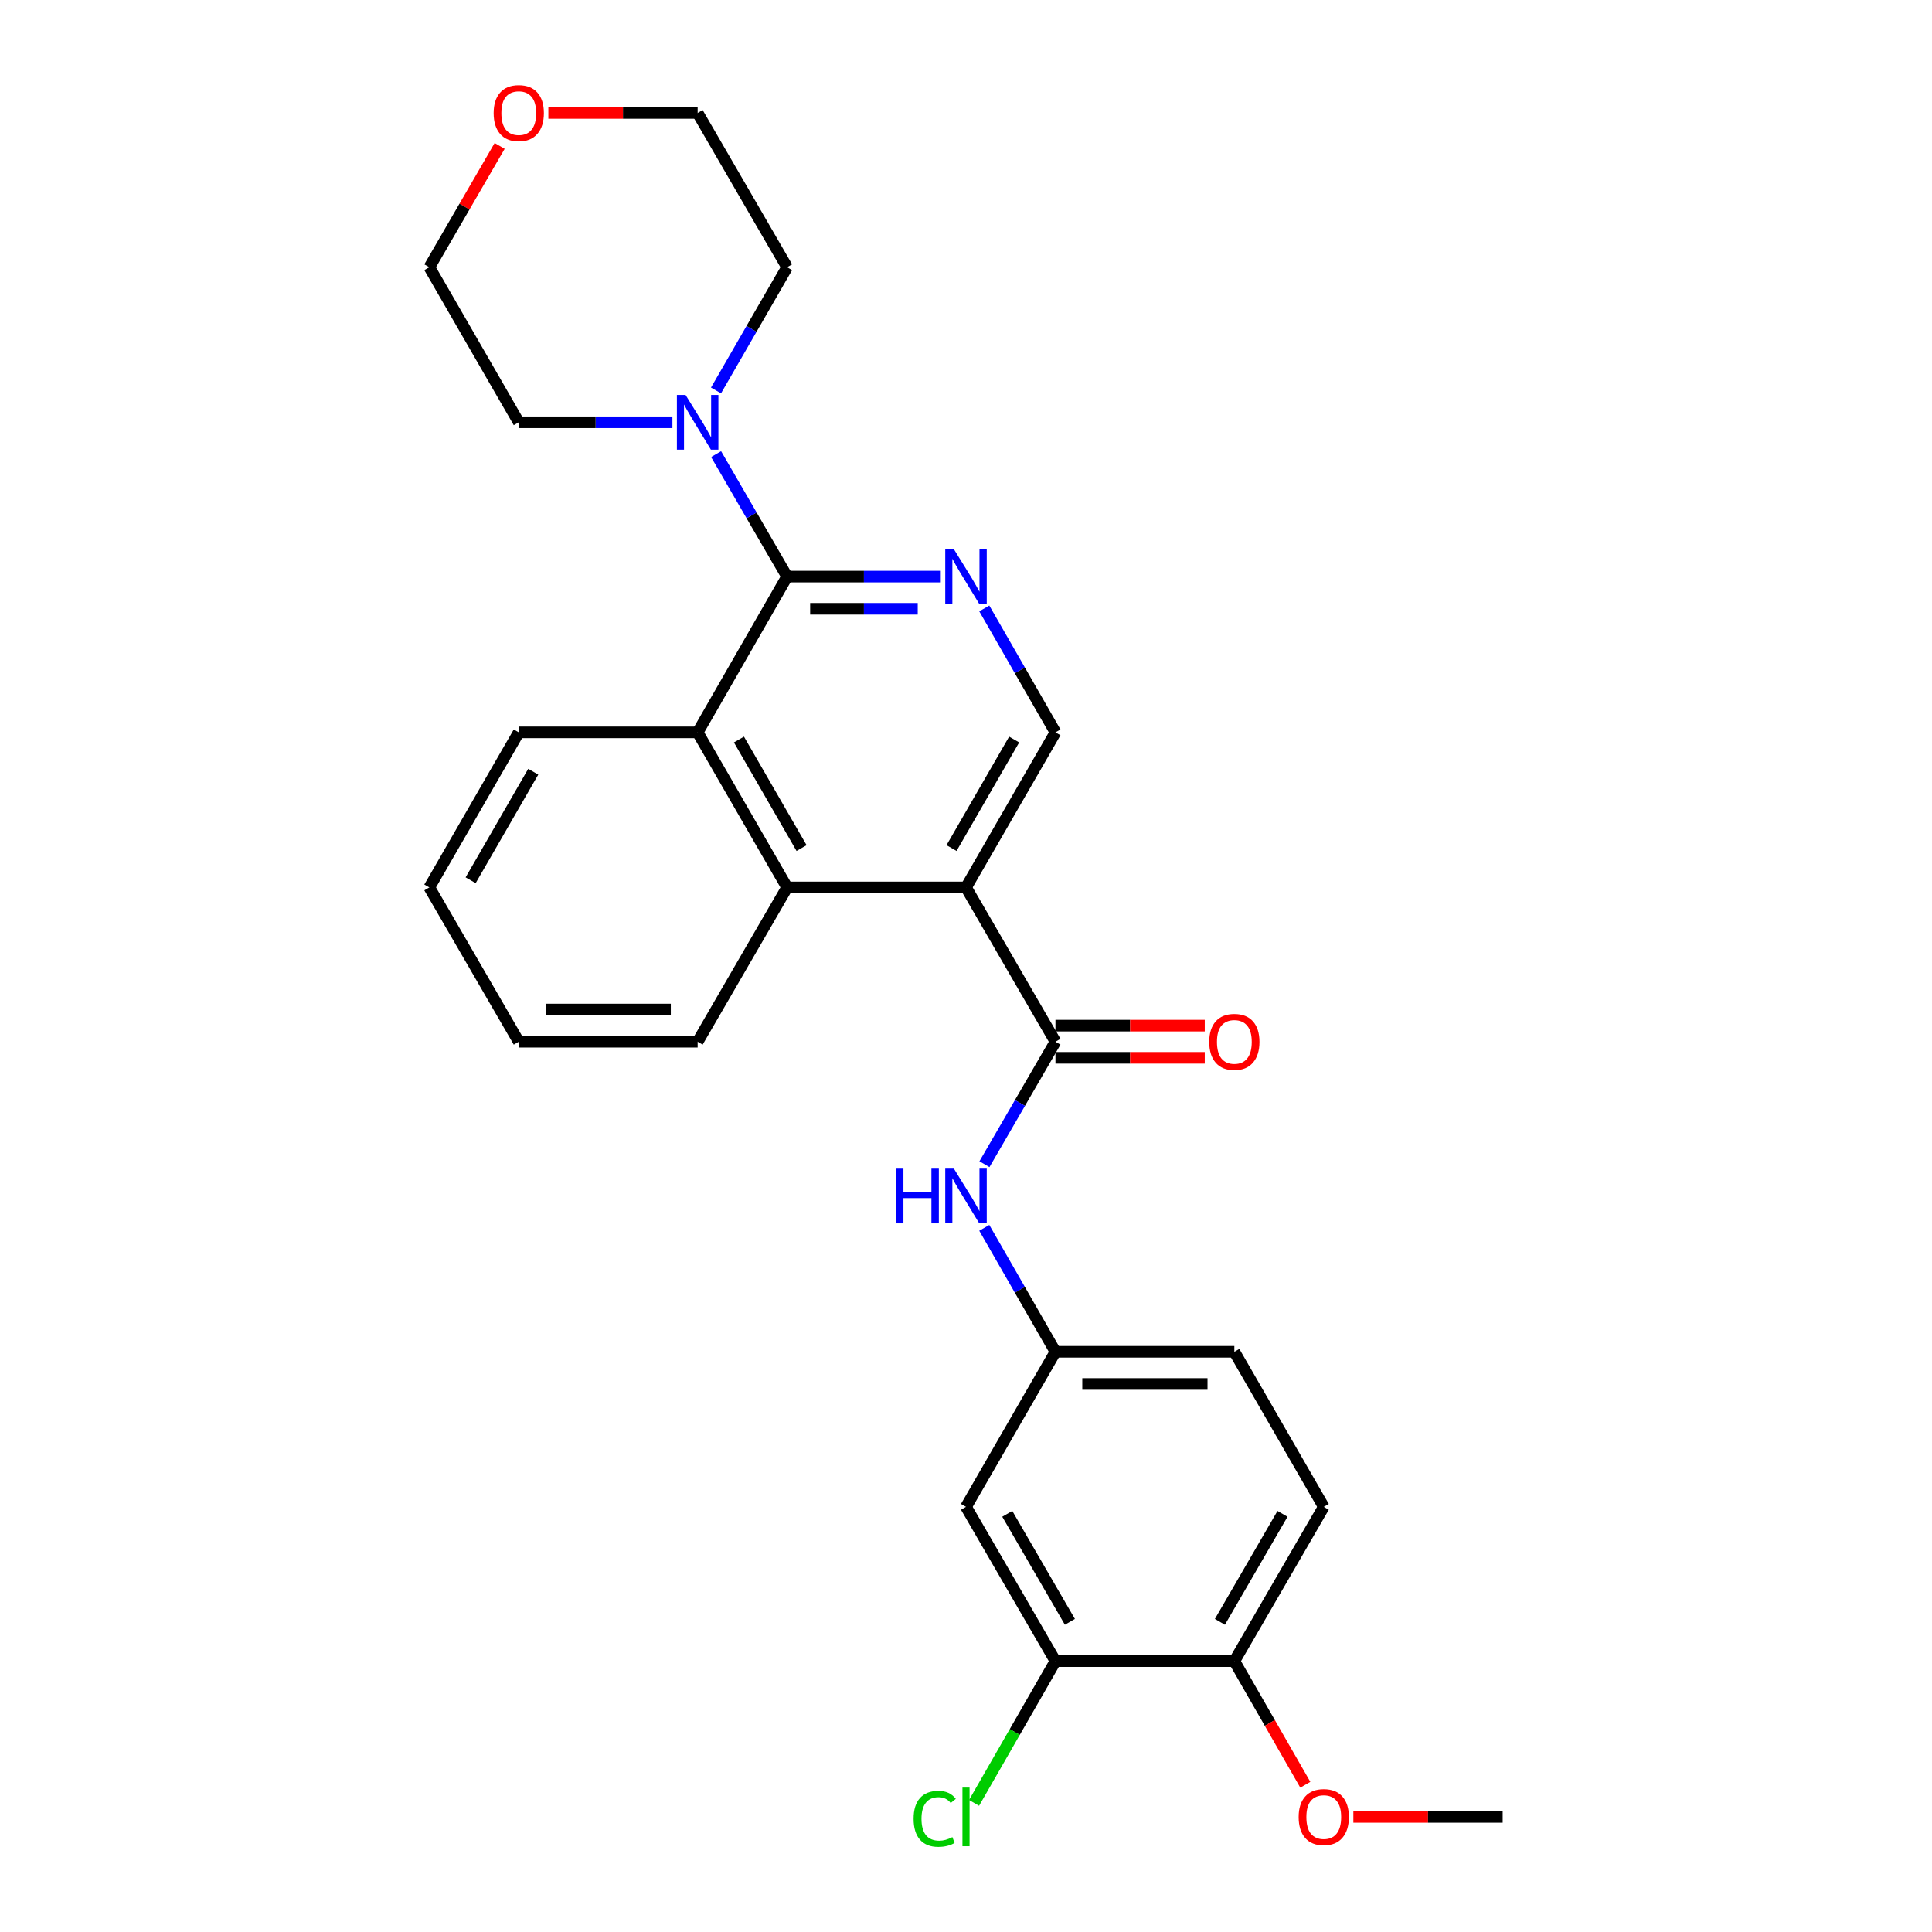 <?xml version='1.0' encoding='iso-8859-1'?>
<svg version='1.1' baseProfile='full'
              xmlns='http://www.w3.org/2000/svg'
                      xmlns:rdkit='http://www.rdkit.org/xml'
                      xmlns:xlink='http://www.w3.org/1999/xlink'
                  xml:space='preserve'
width='1000px' height='1000px' viewBox='0 0 1000 1000'>
<!-- END OF HEADER -->
<rect style='opacity:1.0;fill:#FFFFFF;stroke:none' width='1000' height='1000' x='0' y='0'> </rect>
<path class='bond-1' d='M 500,459.328 L 546.303,539.194' style='fill:none;fill-rule:evenodd;stroke:#000000;stroke-width:6px;stroke-linecap:butt;stroke-linejoin:miter;stroke-opacity:1' />
<path class='bond-3' d='M 500,459.328 L 407.403,459.328' style='fill:none;fill-rule:evenodd;stroke:#000000;stroke-width:6px;stroke-linecap:butt;stroke-linejoin:miter;stroke-opacity:1' />
<path class='bond-6' d='M 500,459.328 L 546.303,379.073' style='fill:none;fill-rule:evenodd;stroke:#000000;stroke-width:6px;stroke-linecap:butt;stroke-linejoin:miter;stroke-opacity:1' />
<path class='bond-6' d='M 492.51,438.961 L 524.922,382.783' style='fill:none;fill-rule:evenodd;stroke:#000000;stroke-width:6px;stroke-linecap:butt;stroke-linejoin:miter;stroke-opacity:1' />
<path class='bond-0' d='M 407.403,298.439 L 447.174,298.439' style='fill:none;fill-rule:evenodd;stroke:#000000;stroke-width:6px;stroke-linecap:butt;stroke-linejoin:miter;stroke-opacity:1' />
<path class='bond-0' d='M 447.174,298.439 L 486.945,298.439' style='fill:none;fill-rule:evenodd;stroke:#0000FF;stroke-width:6px;stroke-linecap:butt;stroke-linejoin:miter;stroke-opacity:1' />
<path class='bond-0' d='M 419.335,315.104 L 447.174,315.104' style='fill:none;fill-rule:evenodd;stroke:#000000;stroke-width:6px;stroke-linecap:butt;stroke-linejoin:miter;stroke-opacity:1' />
<path class='bond-0' d='M 447.174,315.104 L 475.014,315.104' style='fill:none;fill-rule:evenodd;stroke:#0000FF;stroke-width:6px;stroke-linecap:butt;stroke-linejoin:miter;stroke-opacity:1' />
<path class='bond-5' d='M 407.403,298.439 L 389.026,266.744' style='fill:none;fill-rule:evenodd;stroke:#000000;stroke-width:6px;stroke-linecap:butt;stroke-linejoin:miter;stroke-opacity:1' />
<path class='bond-5' d='M 389.026,266.744 L 370.649,235.05' style='fill:none;fill-rule:evenodd;stroke:#0000FF;stroke-width:6px;stroke-linecap:butt;stroke-linejoin:miter;stroke-opacity:1' />
<path class='bond-27' d='M 407.403,298.439 L 361.1,379.073' style='fill:none;fill-rule:evenodd;stroke:#000000;stroke-width:6px;stroke-linecap:butt;stroke-linejoin:miter;stroke-opacity:1' />
<path class='bond-7' d='M 546.303,539.194 L 527.926,570.888' style='fill:none;fill-rule:evenodd;stroke:#000000;stroke-width:6px;stroke-linecap:butt;stroke-linejoin:miter;stroke-opacity:1' />
<path class='bond-7' d='M 527.926,570.888 L 509.548,602.583' style='fill:none;fill-rule:evenodd;stroke:#0000FF;stroke-width:6px;stroke-linecap:butt;stroke-linejoin:miter;stroke-opacity:1' />
<path class='bond-11' d='M 546.303,547.527 L 584.944,547.527' style='fill:none;fill-rule:evenodd;stroke:#000000;stroke-width:6px;stroke-linecap:butt;stroke-linejoin:miter;stroke-opacity:1' />
<path class='bond-11' d='M 584.944,547.527 L 623.585,547.527' style='fill:none;fill-rule:evenodd;stroke:#FF0000;stroke-width:6px;stroke-linecap:butt;stroke-linejoin:miter;stroke-opacity:1' />
<path class='bond-11' d='M 546.303,530.861 L 584.944,530.861' style='fill:none;fill-rule:evenodd;stroke:#000000;stroke-width:6px;stroke-linecap:butt;stroke-linejoin:miter;stroke-opacity:1' />
<path class='bond-11' d='M 584.944,530.861 L 623.585,530.861' style='fill:none;fill-rule:evenodd;stroke:#FF0000;stroke-width:6px;stroke-linecap:butt;stroke-linejoin:miter;stroke-opacity:1' />
<path class='bond-2' d='M 509.466,314.923 L 527.884,346.998' style='fill:none;fill-rule:evenodd;stroke:#0000FF;stroke-width:6px;stroke-linecap:butt;stroke-linejoin:miter;stroke-opacity:1' />
<path class='bond-2' d='M 527.884,346.998 L 546.303,379.073' style='fill:none;fill-rule:evenodd;stroke:#000000;stroke-width:6px;stroke-linecap:butt;stroke-linejoin:miter;stroke-opacity:1' />
<path class='bond-4' d='M 407.403,459.328 L 361.1,379.073' style='fill:none;fill-rule:evenodd;stroke:#000000;stroke-width:6px;stroke-linecap:butt;stroke-linejoin:miter;stroke-opacity:1' />
<path class='bond-4' d='M 414.893,438.961 L 382.481,382.783' style='fill:none;fill-rule:evenodd;stroke:#000000;stroke-width:6px;stroke-linecap:butt;stroke-linejoin:miter;stroke-opacity:1' />
<path class='bond-20' d='M 407.403,459.328 L 361.1,539.194' style='fill:none;fill-rule:evenodd;stroke:#000000;stroke-width:6px;stroke-linecap:butt;stroke-linejoin:miter;stroke-opacity:1' />
<path class='bond-21' d='M 361.1,379.073 L 268.513,379.073' style='fill:none;fill-rule:evenodd;stroke:#000000;stroke-width:6px;stroke-linecap:butt;stroke-linejoin:miter;stroke-opacity:1' />
<path class='bond-18' d='M 348.046,218.582 L 308.279,218.582' style='fill:none;fill-rule:evenodd;stroke:#0000FF;stroke-width:6px;stroke-linecap:butt;stroke-linejoin:miter;stroke-opacity:1' />
<path class='bond-18' d='M 308.279,218.582 L 268.513,218.582' style='fill:none;fill-rule:evenodd;stroke:#000000;stroke-width:6px;stroke-linecap:butt;stroke-linejoin:miter;stroke-opacity:1' />
<path class='bond-19' d='M 370.605,202.106 L 389.004,170.212' style='fill:none;fill-rule:evenodd;stroke:#0000FF;stroke-width:6px;stroke-linecap:butt;stroke-linejoin:miter;stroke-opacity:1' />
<path class='bond-19' d='M 389.004,170.212 L 407.403,138.318' style='fill:none;fill-rule:evenodd;stroke:#000000;stroke-width:6px;stroke-linecap:butt;stroke-linejoin:miter;stroke-opacity:1' />
<path class='bond-10' d='M 509.466,635.535 L 527.884,667.61' style='fill:none;fill-rule:evenodd;stroke:#0000FF;stroke-width:6px;stroke-linecap:butt;stroke-linejoin:miter;stroke-opacity:1' />
<path class='bond-10' d='M 527.884,667.61 L 546.303,699.685' style='fill:none;fill-rule:evenodd;stroke:#000000;stroke-width:6px;stroke-linecap:butt;stroke-linejoin:miter;stroke-opacity:1' />
<path class='bond-8' d='M 546.303,859.796 L 500,779.939' style='fill:none;fill-rule:evenodd;stroke:#000000;stroke-width:6px;stroke-linecap:butt;stroke-linejoin:miter;stroke-opacity:1' />
<path class='bond-8' d='M 553.775,839.458 L 521.363,783.558' style='fill:none;fill-rule:evenodd;stroke:#000000;stroke-width:6px;stroke-linecap:butt;stroke-linejoin:miter;stroke-opacity:1' />
<path class='bond-15' d='M 546.303,859.796 L 525.234,896.487' style='fill:none;fill-rule:evenodd;stroke:#000000;stroke-width:6px;stroke-linecap:butt;stroke-linejoin:miter;stroke-opacity:1' />
<path class='bond-15' d='M 525.234,896.487 L 504.165,933.178' style='fill:none;fill-rule:evenodd;stroke:#00CC00;stroke-width:6px;stroke-linecap:butt;stroke-linejoin:miter;stroke-opacity:1' />
<path class='bond-30' d='M 546.303,859.796 L 638.9,859.796' style='fill:none;fill-rule:evenodd;stroke:#000000;stroke-width:6px;stroke-linecap:butt;stroke-linejoin:miter;stroke-opacity:1' />
<path class='bond-9' d='M 500,779.939 L 546.303,699.685' style='fill:none;fill-rule:evenodd;stroke:#000000;stroke-width:6px;stroke-linecap:butt;stroke-linejoin:miter;stroke-opacity:1' />
<path class='bond-16' d='M 546.303,699.685 L 638.9,699.685' style='fill:none;fill-rule:evenodd;stroke:#000000;stroke-width:6px;stroke-linecap:butt;stroke-linejoin:miter;stroke-opacity:1' />
<path class='bond-16' d='M 560.192,716.35 L 625.01,716.35' style='fill:none;fill-rule:evenodd;stroke:#000000;stroke-width:6px;stroke-linecap:butt;stroke-linejoin:miter;stroke-opacity:1' />
<path class='bond-12' d='M 638.9,859.796 L 685.184,779.939' style='fill:none;fill-rule:evenodd;stroke:#000000;stroke-width:6px;stroke-linecap:butt;stroke-linejoin:miter;stroke-opacity:1' />
<path class='bond-12' d='M 631.423,839.46 L 663.822,783.561' style='fill:none;fill-rule:evenodd;stroke:#000000;stroke-width:6px;stroke-linecap:butt;stroke-linejoin:miter;stroke-opacity:1' />
<path class='bond-17' d='M 638.9,859.796 L 657.265,891.791' style='fill:none;fill-rule:evenodd;stroke:#000000;stroke-width:6px;stroke-linecap:butt;stroke-linejoin:miter;stroke-opacity:1' />
<path class='bond-17' d='M 657.265,891.791 L 675.63,923.786' style='fill:none;fill-rule:evenodd;stroke:#FF0000;stroke-width:6px;stroke-linecap:butt;stroke-linejoin:miter;stroke-opacity:1' />
<path class='bond-13' d='M 283.828,58.462 L 322.464,58.462' style='fill:none;fill-rule:evenodd;stroke:#FF0000;stroke-width:6px;stroke-linecap:butt;stroke-linejoin:miter;stroke-opacity:1' />
<path class='bond-13' d='M 322.464,58.462 L 361.1,58.462' style='fill:none;fill-rule:evenodd;stroke:#000000;stroke-width:6px;stroke-linecap:butt;stroke-linejoin:miter;stroke-opacity:1' />
<path class='bond-29' d='M 258.619,75.529 L 240.419,106.924' style='fill:none;fill-rule:evenodd;stroke:#FF0000;stroke-width:6px;stroke-linecap:butt;stroke-linejoin:miter;stroke-opacity:1' />
<path class='bond-29' d='M 240.419,106.924 L 222.219,138.318' style='fill:none;fill-rule:evenodd;stroke:#000000;stroke-width:6px;stroke-linecap:butt;stroke-linejoin:miter;stroke-opacity:1' />
<path class='bond-14' d='M 685.184,779.939 L 638.9,699.685' style='fill:none;fill-rule:evenodd;stroke:#000000;stroke-width:6px;stroke-linecap:butt;stroke-linejoin:miter;stroke-opacity:1' />
<path class='bond-24' d='M 700.499,940.43 L 739.14,940.43' style='fill:none;fill-rule:evenodd;stroke:#FF0000;stroke-width:6px;stroke-linecap:butt;stroke-linejoin:miter;stroke-opacity:1' />
<path class='bond-24' d='M 739.14,940.43 L 777.781,940.43' style='fill:none;fill-rule:evenodd;stroke:#000000;stroke-width:6px;stroke-linecap:butt;stroke-linejoin:miter;stroke-opacity:1' />
<path class='bond-23' d='M 268.513,218.582 L 222.219,138.318' style='fill:none;fill-rule:evenodd;stroke:#000000;stroke-width:6px;stroke-linecap:butt;stroke-linejoin:miter;stroke-opacity:1' />
<path class='bond-22' d='M 407.403,138.318 L 361.1,58.462' style='fill:none;fill-rule:evenodd;stroke:#000000;stroke-width:6px;stroke-linecap:butt;stroke-linejoin:miter;stroke-opacity:1' />
<path class='bond-26' d='M 361.1,539.194 L 268.513,539.194' style='fill:none;fill-rule:evenodd;stroke:#000000;stroke-width:6px;stroke-linecap:butt;stroke-linejoin:miter;stroke-opacity:1' />
<path class='bond-26' d='M 347.212,522.528 L 282.401,522.528' style='fill:none;fill-rule:evenodd;stroke:#000000;stroke-width:6px;stroke-linecap:butt;stroke-linejoin:miter;stroke-opacity:1' />
<path class='bond-28' d='M 268.513,379.073 L 222.219,459.328' style='fill:none;fill-rule:evenodd;stroke:#000000;stroke-width:6px;stroke-linecap:butt;stroke-linejoin:miter;stroke-opacity:1' />
<path class='bond-28' d='M 276.005,399.439 L 243.6,455.617' style='fill:none;fill-rule:evenodd;stroke:#000000;stroke-width:6px;stroke-linecap:butt;stroke-linejoin:miter;stroke-opacity:1' />
<path class='bond-25' d='M 222.219,459.328 L 268.513,539.194' style='fill:none;fill-rule:evenodd;stroke:#000000;stroke-width:6px;stroke-linecap:butt;stroke-linejoin:miter;stroke-opacity:1' />
<path  class='atom-3' d='M 493.74 284.279
L 503.02 299.279
Q 503.94 300.759, 505.42 303.439
Q 506.9 306.119, 506.98 306.279
L 506.98 284.279
L 510.74 284.279
L 510.74 312.599
L 506.86 312.599
L 496.9 296.199
Q 495.74 294.279, 494.5 292.079
Q 493.3 289.879, 492.94 289.199
L 492.94 312.599
L 489.26 312.599
L 489.26 284.279
L 493.74 284.279
' fill='#0000FF'/>
<path  class='atom-6' d='M 354.84 204.422
L 364.12 219.422
Q 365.04 220.902, 366.52 223.582
Q 368 226.262, 368.08 226.422
L 368.08 204.422
L 371.84 204.422
L 371.84 232.742
L 367.96 232.742
L 358 216.342
Q 356.84 214.422, 355.6 212.222
Q 354.4 210.022, 354.04 209.342
L 354.04 232.742
L 350.36 232.742
L 350.36 204.422
L 354.84 204.422
' fill='#0000FF'/>
<path  class='atom-8' d='M 463.78 604.89
L 467.62 604.89
L 467.62 616.93
L 482.1 616.93
L 482.1 604.89
L 485.94 604.89
L 485.94 633.21
L 482.1 633.21
L 482.1 620.13
L 467.62 620.13
L 467.62 633.21
L 463.78 633.21
L 463.78 604.89
' fill='#0000FF'/>
<path  class='atom-8' d='M 493.74 604.89
L 503.02 619.89
Q 503.94 621.37, 505.42 624.05
Q 506.9 626.73, 506.98 626.89
L 506.98 604.89
L 510.74 604.89
L 510.74 633.21
L 506.86 633.21
L 496.9 616.81
Q 495.74 614.89, 494.5 612.69
Q 493.3 610.49, 492.94 609.81
L 492.94 633.21
L 489.26 633.21
L 489.26 604.89
L 493.74 604.89
' fill='#0000FF'/>
<path  class='atom-12' d='M 625.9 539.274
Q 625.9 532.474, 629.26 528.674
Q 632.62 524.874, 638.9 524.874
Q 645.18 524.874, 648.54 528.674
Q 651.9 532.474, 651.9 539.274
Q 651.9 546.154, 648.5 550.074
Q 645.1 553.954, 638.9 553.954
Q 632.66 553.954, 629.26 550.074
Q 625.9 546.194, 625.9 539.274
M 638.9 550.754
Q 643.22 550.754, 645.54 547.874
Q 647.9 544.954, 647.9 539.274
Q 647.9 533.714, 645.54 530.914
Q 643.22 528.074, 638.9 528.074
Q 634.58 528.074, 632.22 530.874
Q 629.9 533.674, 629.9 539.274
Q 629.9 544.994, 632.22 547.874
Q 634.58 550.754, 638.9 550.754
' fill='#FF0000'/>
<path  class='atom-14' d='M 255.513 58.541
Q 255.513 51.742, 258.873 47.941
Q 262.233 44.142, 268.513 44.142
Q 274.793 44.142, 278.153 47.941
Q 281.513 51.742, 281.513 58.541
Q 281.513 65.421, 278.113 69.341
Q 274.713 73.222, 268.513 73.222
Q 262.273 73.222, 258.873 69.341
Q 255.513 65.462, 255.513 58.541
M 268.513 70.022
Q 272.833 70.022, 275.153 67.141
Q 277.513 64.222, 277.513 58.541
Q 277.513 52.981, 275.153 50.181
Q 272.833 47.342, 268.513 47.342
Q 264.193 47.342, 261.833 50.142
Q 259.513 52.941, 259.513 58.541
Q 259.513 64.261, 261.833 67.141
Q 264.193 70.022, 268.513 70.022
' fill='#FF0000'/>
<path  class='atom-16' d='M 472.88 941.41
Q 472.88 934.37, 476.16 930.69
Q 479.48 926.97, 485.76 926.97
Q 491.6 926.97, 494.72 931.09
L 492.08 933.25
Q 489.8 930.25, 485.76 930.25
Q 481.48 930.25, 479.2 933.13
Q 476.96 935.97, 476.96 941.41
Q 476.96 947.01, 479.28 949.89
Q 481.64 952.77, 486.2 952.77
Q 489.32 952.77, 492.96 950.89
L 494.08 953.89
Q 492.6 954.85, 490.36 955.41
Q 488.12 955.97, 485.64 955.97
Q 479.48 955.97, 476.16 952.21
Q 472.88 948.45, 472.88 941.41
' fill='#00CC00'/>
<path  class='atom-16' d='M 498.16 925.25
L 501.84 925.25
L 501.84 955.61
L 498.16 955.61
L 498.16 925.25
' fill='#00CC00'/>
<path  class='atom-18' d='M 672.184 940.51
Q 672.184 933.71, 675.544 929.91
Q 678.904 926.11, 685.184 926.11
Q 691.464 926.11, 694.824 929.91
Q 698.184 933.71, 698.184 940.51
Q 698.184 947.39, 694.784 951.31
Q 691.384 955.19, 685.184 955.19
Q 678.944 955.19, 675.544 951.31
Q 672.184 947.43, 672.184 940.51
M 685.184 951.99
Q 689.504 951.99, 691.824 949.11
Q 694.184 946.19, 694.184 940.51
Q 694.184 934.95, 691.824 932.15
Q 689.504 929.31, 685.184 929.31
Q 680.864 929.31, 678.504 932.11
Q 676.184 934.91, 676.184 940.51
Q 676.184 946.23, 678.504 949.11
Q 680.864 951.99, 685.184 951.99
' fill='#FF0000'/>
</svg>
